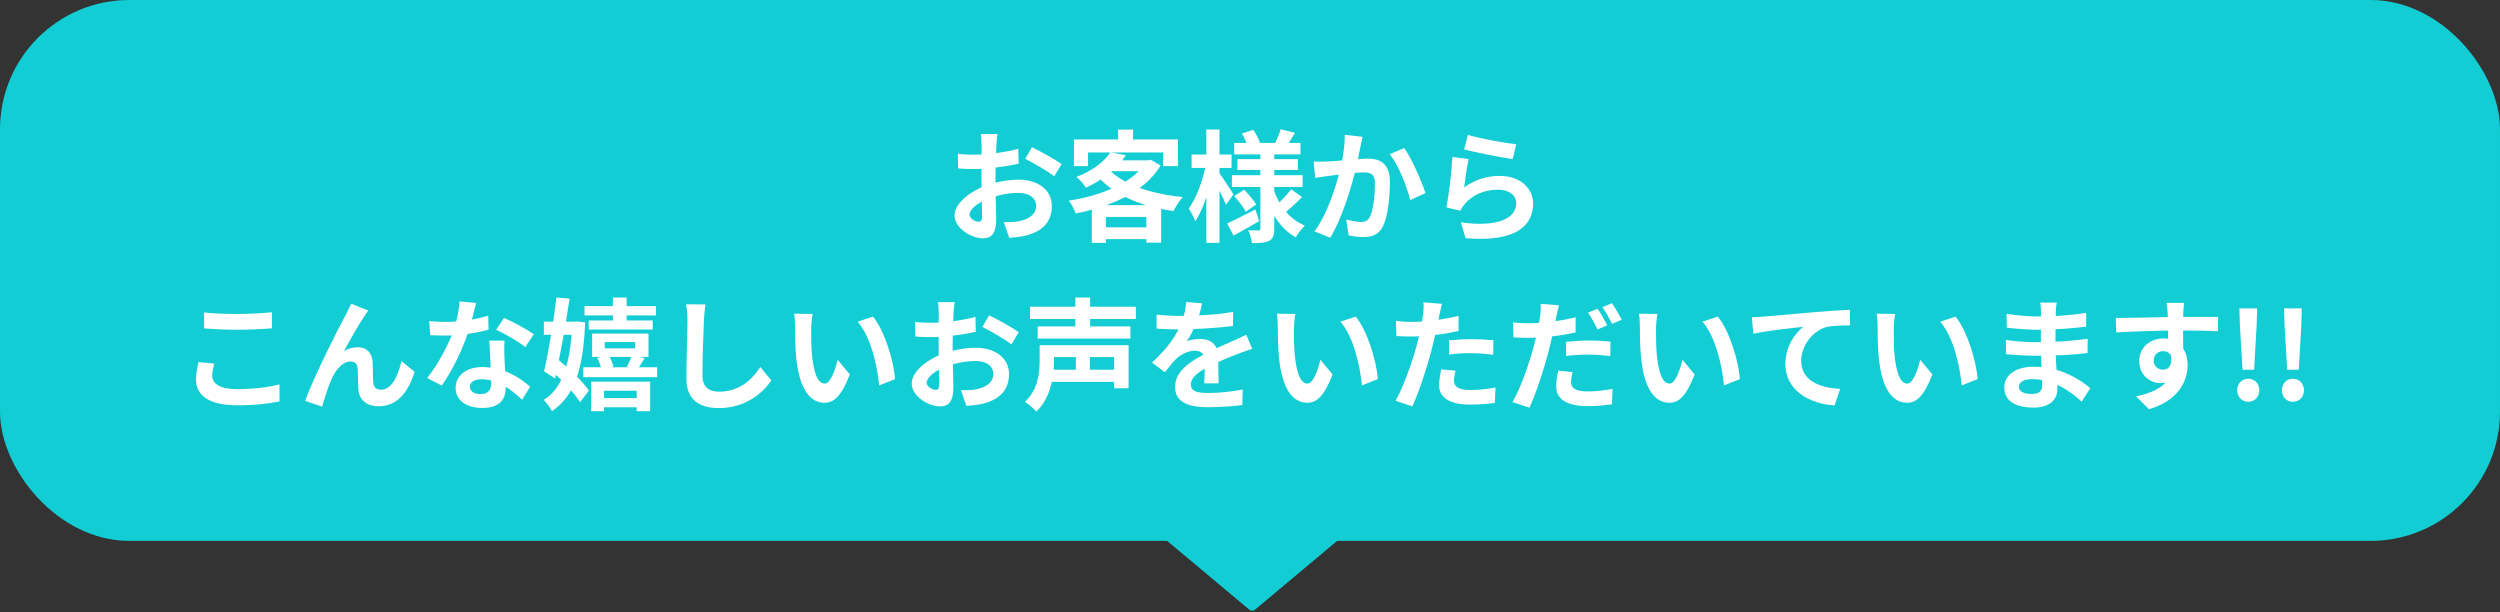 <svg width="580" height="142" viewBox="0 0 580 142" fill="none" xmlns="http://www.w3.org/2000/svg">
<rect x="0" y="0" width="580" height="142" fill="#333333" stroke="none"/>
<rect width="580" height="125.488" rx="30" fill="#12CDD4"/>
<path d="M530.63 85.772L530.014 75.44L529.902 71.548H534.018L533.906 75.44L533.318 85.772H530.63ZM531.946 93.22C530.49 93.22 529.398 92.072 529.398 90.532C529.398 88.992 530.49 87.872 531.946 87.872C533.43 87.872 534.522 88.992 534.522 90.532C534.522 92.072 533.43 93.22 531.946 93.22Z" fill="white"/>
<path d="M520.267 85.772L519.651 75.44L519.539 71.548H523.655L523.543 75.44L522.955 85.772H520.267ZM521.583 93.22C520.127 93.22 519.035 92.072 519.035 90.532C519.035 88.992 520.127 87.872 521.583 87.872C523.067 87.872 524.159 88.992 524.159 90.532C524.159 92.072 523.067 93.22 521.583 93.22Z" fill="white"/>
<path d="M506.715 70.26C506.631 70.736 506.547 72.22 506.519 72.668C506.435 74.516 506.491 80.228 506.519 82.468L503.019 81.292C503.019 79.556 503.019 74.18 502.907 72.696C502.823 71.576 502.711 70.624 502.655 70.26H506.715ZM490.867 73.76C495.039 73.76 502.431 73.536 505.931 73.536C508.787 73.536 513.043 73.508 514.611 73.536L514.555 76.84C512.819 76.756 509.963 76.672 505.847 76.672C500.751 76.672 495.179 76.896 490.951 77.12L490.867 73.76ZM506.043 82.048C506.043 86.612 504.363 88.88 501.143 88.88C498.987 88.88 496.299 87.172 496.299 83.756C496.299 80.592 498.875 78.52 501.899 78.52C505.595 78.52 507.527 81.236 507.527 84.708C507.527 88.376 505.371 92.996 498.539 94.928L495.571 91.96C500.331 90.924 504.055 89.048 504.055 84.148C504.055 82.328 503.075 81.46 501.843 81.46C500.751 81.46 499.659 82.216 499.659 83.7C499.659 84.96 500.695 85.772 501.843 85.772C503.159 85.772 504.307 84.652 503.411 81.32L506.043 82.048Z" fill="white"/>
<path d="M477.146 70.204C477.062 70.764 476.978 71.464 476.95 72.192C476.894 73.62 476.866 77.596 476.866 79.948C476.866 83.028 477.314 88.096 477.314 90.308C477.314 92.716 475.494 94.564 471.826 94.564C467.346 94.564 464.994 92.856 464.994 89.888C464.994 87.06 467.598 85.072 471.882 85.072C478.042 85.072 482.634 88.096 484.958 90.056L482.942 93.192C480.282 90.672 476.222 87.956 471.434 87.956C469.474 87.956 468.382 88.712 468.382 89.692C468.382 90.756 469.362 91.4 471.294 91.4C472.778 91.4 473.786 90.98 473.786 89.356C473.786 87.676 473.478 82.664 473.478 79.948C473.478 77.26 473.506 73.704 473.506 72.108C473.506 71.604 473.45 70.736 473.338 70.204H477.146ZM465.526 72.808C467.514 73.144 470.734 73.424 472.442 73.424C476.25 73.424 479.918 73.228 484.006 72.584L483.978 75.776C481.122 76.168 476.67 76.504 472.47 76.504C470.678 76.504 467.43 76.252 465.582 76.028L465.526 72.808ZM465.358 78.856C467.206 79.192 470.622 79.388 472.106 79.388C477.286 79.388 480.898 79.052 484.342 78.604L484.314 81.908C480.45 82.356 477.398 82.524 472.078 82.524C470.426 82.524 467.262 82.384 465.414 82.16L465.358 78.856Z" fill="white"/>
<path d="M439.683 72.836C439.487 73.816 439.347 75.468 439.347 76.252C439.347 78.072 439.347 80.144 439.515 82.188C439.907 86.22 440.747 88.992 442.511 88.992C443.855 88.992 444.947 85.688 445.479 83.476L448.307 86.864C446.431 91.764 444.695 93.444 442.455 93.444C439.347 93.444 436.687 90.7 435.903 83.196C435.623 80.62 435.595 77.316 435.595 75.608C435.595 74.852 435.567 73.648 435.371 72.78L439.683 72.836ZM453.683 73.452C456.343 76.672 458.499 83.672 458.807 87.956L455.111 89.412C454.691 84.876 453.179 78.1 450.127 74.628L453.683 73.452Z" fill="white"/>
<path d="M406.418 73.592C407.51 73.564 408.63 73.508 409.162 73.452C411.514 73.228 416.106 72.836 421.258 72.388C424.142 72.136 427.194 71.968 429.182 71.884L429.21 75.496C427.698 75.496 425.29 75.524 423.778 75.86C420.418 76.756 417.87 80.396 417.87 83.7C417.87 88.32 422.182 89.972 426.914 90.224L425.626 94.06C419.746 93.696 414.202 90.532 414.202 84.456C414.202 80.424 416.47 77.26 418.374 75.832C415.742 76.112 410.03 76.7 406.782 77.428L406.418 73.592Z" fill="white"/>
<path d="M384.531 72.836C384.335 73.816 384.195 75.468 384.195 76.252C384.195 78.072 384.195 80.144 384.363 82.188C384.755 86.22 385.595 88.992 387.359 88.992C388.703 88.992 389.795 85.688 390.327 83.476L393.155 86.864C391.279 91.764 389.543 93.444 387.303 93.444C384.195 93.444 381.535 90.7 380.751 83.196C380.471 80.62 380.443 77.316 380.443 75.608C380.443 74.852 380.415 73.648 380.219 72.78L384.531 72.836ZM398.531 73.452C401.191 76.672 403.347 83.672 403.655 87.956L399.959 89.412C399.539 84.876 398.027 78.1 394.975 74.628L398.531 73.452Z" fill="white"/>
<path d="M361.682 70.82C361.486 71.576 361.206 72.836 361.066 73.452C360.674 75.356 360.002 78.8 359.246 81.628C358.238 85.548 356.362 91.288 354.822 94.592L350.902 93.276C352.582 90.476 354.71 84.596 355.746 80.676C356.474 78.044 357.118 74.992 357.314 73.312C357.454 72.276 357.482 71.128 357.398 70.484L361.682 70.82ZM354.542 74.992C357.958 74.992 361.906 74.488 365.546 73.62V77.12C362.074 77.932 357.678 78.38 354.514 78.38C353.142 78.38 352.106 78.324 351.126 78.268L351.014 74.796C352.47 74.964 353.394 74.992 354.542 74.992ZM363.334 79.304C364.902 79.136 366.89 78.996 368.738 78.996C370.334 78.996 372.014 79.08 373.638 79.248L373.582 82.608C372.154 82.44 370.446 82.272 368.766 82.272C366.806 82.272 365.098 82.356 363.334 82.58V79.304ZM364.846 86.332C364.65 87.116 364.482 88.04 364.482 88.656C364.482 89.888 365.294 90.812 368.318 90.812C370.166 90.812 372.126 90.588 374.114 90.224L373.974 93.808C372.406 94.004 370.53 94.228 368.29 94.228C363.558 94.228 361.038 92.576 361.038 89.748C361.038 88.46 361.262 87.116 361.514 85.996L364.846 86.332ZM370.642 71.632C371.37 72.64 372.35 74.432 372.882 75.468L370.642 76.42C370.054 75.272 369.186 73.62 368.43 72.528L370.642 71.632ZM373.974 70.344C374.702 71.408 375.738 73.172 376.242 74.18L374.002 75.132C373.442 73.956 372.518 72.332 371.762 71.268L373.974 70.344Z" fill="white"/>
<path d="M334.522 70.484C334.326 71.268 334.074 72.528 333.934 73.144C333.542 75.048 332.842 78.464 332.086 81.32C331.078 85.24 329.202 90.952 327.662 94.284L323.77 92.968C325.422 90.14 327.55 84.288 328.614 80.368C329.314 77.736 329.958 74.656 330.154 73.004C330.294 71.968 330.322 70.82 330.238 70.148L334.522 70.484ZM327.382 74.684C330.798 74.684 334.746 74.152 338.386 73.284V76.784C334.914 77.596 330.518 78.072 327.354 78.072C325.982 78.072 324.946 78.016 323.966 77.96L323.854 74.46C325.31 74.628 326.234 74.684 327.382 74.684ZM336.174 78.968C337.742 78.8 339.758 78.688 341.578 78.688C343.174 78.688 344.854 78.772 346.478 78.94L346.422 82.3C344.994 82.132 343.286 81.936 341.606 81.936C339.674 81.936 337.938 82.02 336.174 82.244V78.968ZM337.686 85.996C337.49 86.808 337.322 87.704 337.322 88.32C337.322 89.552 338.134 90.476 341.158 90.476C343.034 90.476 344.966 90.28 346.954 89.916L346.814 93.472C345.246 93.696 343.37 93.864 341.13 93.864C336.398 93.864 333.878 92.268 333.878 89.44C333.878 88.124 334.13 86.78 334.354 85.688L337.686 85.996Z" fill="white"/>
<path d="M300.531 72.836C300.335 73.816 300.195 75.468 300.195 76.252C300.195 78.072 300.195 80.144 300.363 82.188C300.755 86.22 301.595 88.992 303.359 88.992C304.703 88.992 305.795 85.688 306.327 83.476L309.155 86.864C307.279 91.764 305.543 93.444 303.303 93.444C300.195 93.444 297.535 90.7 296.751 83.196C296.471 80.62 296.443 77.316 296.443 75.608C296.443 74.852 296.415 73.648 296.219 72.78L300.531 72.836ZM314.531 73.452C317.191 76.672 319.347 83.672 319.655 87.956L315.959 89.412C315.539 84.876 314.027 78.1 310.975 74.628L314.531 73.452Z" fill="white"/>
<path d="M278.886 70.372C278.662 71.408 278.298 73.06 277.514 75.076C276.926 76.448 276.114 78.044 275.33 79.164C276.086 78.828 277.57 78.632 278.522 78.632C280.846 78.632 282.61 80.004 282.61 82.608C282.61 84.12 282.694 87.172 282.722 88.936H279.362C279.474 87.62 279.53 85.24 279.502 83.728C279.502 81.936 278.382 81.348 277.206 81.348C275.666 81.348 273.902 82.272 272.838 83.28C271.998 84.12 271.214 85.128 270.262 86.36L267.266 84.12C270.85 80.816 273.006 77.792 274.182 74.712C274.742 73.2 275.106 71.492 275.19 70.064L278.886 70.372ZM268.33 72.976C269.758 73.172 271.83 73.284 273.258 73.284C276.954 73.284 282.022 73.088 286.082 72.36L286.054 75.608C282.106 76.168 276.478 76.42 273.062 76.42C271.914 76.42 269.87 76.364 268.33 76.224V72.976ZM290.506 80.928C289.638 81.18 288.126 81.74 287.174 82.104C285.354 82.804 282.834 83.812 280.202 85.156C277.654 86.472 276.282 87.676 276.282 89.216C276.282 90.756 277.626 91.176 280.342 91.176C282.722 91.176 285.858 90.868 288.322 90.364L288.21 93.976C286.334 94.228 282.918 94.48 280.258 94.48C275.89 94.48 272.614 93.388 272.614 89.776C272.614 85.884 276.618 83.588 279.978 81.908C282.554 80.564 284.318 79.892 285.998 79.108C287.09 78.632 288.07 78.184 289.134 77.652L290.506 80.928Z" fill="white"/>
<path d="M238.959 71.156H263.515V74.012H238.959V71.156ZM240.751 75.72H262.255V78.548H240.751V75.72ZM243.327 85.772H259.539V88.6H243.327V85.772ZM243.411 80.088H261.835V90.084H258.475V82.832H243.411V80.088ZM241.199 80.088H244.531V83.616C244.531 87.2 243.831 92.296 240.415 95.488C239.911 94.844 238.511 93.64 237.783 93.22C240.863 90.392 241.199 86.444 241.199 83.56V80.088ZM249.487 69.028H252.903V77.232H249.487V69.028ZM249.599 81.04H252.847V87.536H249.599V81.04Z" fill="white"/>
<path d="M221.486 70.092C221.374 70.624 221.262 71.828 221.234 72.528C221.094 74.74 221.01 77.764 221.01 80.368C221.01 83.42 221.178 88.264 221.178 89.888C221.178 93.332 219.946 94.284 218.098 94.284C215.382 94.284 211.518 91.932 211.518 88.964C211.518 86.248 215.018 83.392 218.91 82.02C221.402 81.124 224.23 80.676 226.358 80.676C230.67 80.676 234.086 82.916 234.086 86.78C234.086 90.112 232.35 92.604 227.898 93.696C226.61 93.976 225.35 94.06 224.202 94.172L222.942 90.532C224.174 90.532 225.406 90.532 226.358 90.336C228.626 89.944 230.446 88.796 230.446 86.78C230.446 84.848 228.766 83.756 226.33 83.756C223.95 83.756 221.486 84.26 219.302 85.128C216.782 86.08 214.99 87.592 214.99 88.796C214.99 89.692 216.306 90.448 217.034 90.448C217.538 90.448 217.902 90.224 217.902 89.244C217.902 87.788 217.762 83.896 217.762 80.508C217.762 77.316 217.79 73.844 217.79 72.556C217.79 71.996 217.706 70.596 217.622 70.092H221.486ZM229.466 73.144C231.594 74.18 234.842 76 236.354 77.064L234.646 79.92C233.302 78.8 229.662 76.7 227.926 75.86L229.466 73.144ZM212.274 74.684C213.926 74.88 215.13 74.88 216.138 74.88C219.05 74.88 223.418 74.348 226.302 73.508L226.386 76.98C223.222 77.708 218.714 78.212 216.25 78.212C214.402 78.212 213.31 78.184 212.358 78.072L212.274 74.684Z" fill="white"/>
<path d="M188.531 72.836C188.335 73.816 188.195 75.468 188.195 76.252C188.195 78.072 188.195 80.144 188.363 82.188C188.755 86.22 189.595 88.992 191.359 88.992C192.703 88.992 193.795 85.688 194.327 83.476L197.155 86.864C195.279 91.764 193.543 93.444 191.303 93.444C188.195 93.444 185.535 90.7 184.751 83.196C184.471 80.62 184.443 77.316 184.443 75.608C184.443 74.852 184.415 73.648 184.219 72.78L188.531 72.836ZM202.531 73.452C205.191 76.672 207.347 83.672 207.655 87.956L203.959 89.412C203.539 84.876 202.027 78.1 198.975 74.628L202.531 73.452Z" fill="white"/>
<path d="M163.666 70.624C163.498 71.8 163.358 73.256 163.302 74.376C163.162 77.4 162.966 83.644 162.966 87.116C162.966 89.944 164.646 90.868 166.83 90.868C171.45 90.868 174.362 88.208 176.406 85.156L178.954 88.264C177.134 90.952 173.158 94.676 166.774 94.676C162.182 94.676 159.242 92.66 159.242 87.872C159.242 84.12 159.494 76.784 159.494 74.376C159.494 73.032 159.382 71.688 159.158 70.596L163.666 70.624Z" fill="white"/>
<path d="M135.611 71.016H152.187V73.172H135.611V71.016ZM135.331 85.212H152.467V87.508H135.331V85.212ZM136.591 74.348H151.431V76.448H136.591V74.348ZM138.607 92.352H149.359V94.48H138.607V92.352ZM142.191 69.028H145.383V75.356H142.191V69.028ZM140.315 79.36V80.816H147.343V79.36H140.315ZM137.375 77.4H150.451V82.804H137.375V77.4ZM137.151 88.544H150.843V95.404H147.707V90.644H140.147V95.404H137.151V88.544ZM138.551 83.056L141.183 82.356C141.687 83.168 142.135 84.288 142.331 85.044L139.559 85.856C139.447 85.1 139.027 83.896 138.551 83.056ZM146.643 82.356L149.555 83.084C148.911 84.092 148.379 85.044 147.903 85.744L145.439 85.072C145.859 84.288 146.391 83.14 146.643 82.356ZM126.175 74.628H133.959V77.68H126.175V74.628ZM129.087 69.028L132.139 69.28C131.271 75.216 129.927 82.692 128.779 87.816L126.231 86.136C127.239 81.824 128.443 74.516 129.087 69.028ZM127.519 85.632L129.367 83.308C131.915 85.436 135.219 88.488 136.619 90.616L134.575 93.304C133.231 91.092 130.067 87.872 127.519 85.632ZM132.755 74.628H133.315L133.847 74.572L135.751 74.796C135.331 85.828 133.175 91.988 128.051 95.376C127.631 94.564 126.791 93.388 126.119 92.772C130.403 90.336 132.419 84.176 132.755 75.216V74.628Z" fill="white"/>
<path d="M99.574 74.488C100.778 74.628 102.29 74.684 103.298 74.684C106.77 74.684 110.55 74.096 113.266 73.228L113.35 76.476C110.942 77.148 106.91 77.876 103.326 77.848C102.206 77.848 101.03 77.82 99.826 77.764L99.574 74.488ZM110.466 70.288C110.102 71.772 109.43 74.516 108.674 76.896C107.386 80.928 104.866 86.136 102.486 89.44L99.098 87.704C101.618 84.624 104.138 79.724 105.23 76.7C105.902 74.684 106.518 72.08 106.602 69.924L110.466 70.288ZM117.046 79.024C116.962 80.2 116.99 81.376 117.018 82.608C117.074 84.26 117.326 88.432 117.326 90C117.326 92.604 115.926 94.648 111.922 94.648C108.45 94.648 105.706 93.08 105.706 90C105.706 87.284 108.002 85.156 111.894 85.156C116.794 85.156 120.658 87.62 122.982 89.72L121.134 92.744C119.118 90.868 115.926 87.984 111.698 87.984C110.074 87.984 109.01 88.684 109.01 89.664C109.01 90.7 109.906 91.428 111.446 91.428C113.35 91.428 113.966 90.364 113.966 88.796C113.966 87.116 113.658 81.964 113.518 79.024H117.046ZM121.862 80.508C120.238 79.192 117.046 77.372 115.114 76.504L116.934 73.76C118.95 74.628 122.394 76.504 123.85 77.54L121.862 80.508Z" fill="white"/>
<path d="M85.435 72.052C85.127 72.416 84.847 72.892 84.539 73.368C83.139 75.356 81.179 78.94 79.807 81.432C80.843 80.816 81.935 80.564 82.999 80.564C85.099 80.564 86.359 81.88 86.471 84.232C86.527 85.464 86.471 87.704 86.611 88.88C86.723 89.972 87.479 90.42 88.403 90.42C90.839 90.42 92.351 87.256 93.135 83.784L96.187 86.248C94.703 91.064 92.127 94.256 87.815 94.256C84.707 94.256 83.279 92.38 83.139 90.364C83.055 88.852 83.055 86.584 82.971 85.436C82.887 84.456 82.355 83.868 81.347 83.868C79.443 83.868 77.847 85.828 76.867 88.096C76.111 89.72 75.159 92.856 74.739 94.34L70.791 92.996C72.835 87.396 78.575 75.972 80.087 73.284C80.423 72.556 80.955 71.632 81.459 70.456L85.435 72.052Z" fill="white"/>
<path d="M47.355 72.5C49.426 72.724 52.031 72.836 54.998 72.836C57.742 72.836 60.962 72.668 63.09 72.444V76.168C61.13 76.336 57.687 76.504 54.998 76.504C52.087 76.504 49.651 76.364 47.355 76.196V72.5ZM49.706 84.344C49.455 85.352 49.23 86.248 49.23 87.2C49.23 88.964 50.967 90.28 54.998 90.28C58.751 90.28 62.334 89.86 64.826 89.16L64.855 93.108C62.391 93.668 59.031 94.032 55.111 94.032C48.727 94.032 45.478 91.904 45.478 88.04C45.478 86.444 45.843 85.072 46.038 84.008L49.706 84.344Z" fill="white"/>
<path d="M340.543 31.288C343.203 32.128 349.307 33.22 351.771 33.472L350.931 36.916C348.075 36.524 341.859 35.236 339.675 34.676L340.543 31.288ZM340.739 36.916C340.347 38.484 339.871 41.872 339.675 43.496C342.195 41.648 344.995 40.808 347.935 40.808C352.835 40.808 355.691 43.832 355.691 47.22C355.691 52.344 351.631 56.264 340.011 55.256L338.919 51.588C347.347 52.764 351.771 50.72 351.771 47.136C351.771 45.316 350.063 44 347.599 44C344.435 44 341.607 45.176 339.843 47.304C339.339 47.892 339.031 48.34 338.807 48.9L335.559 48.116C336.119 45.372 336.791 39.884 336.959 36.412L340.739 36.916Z" fill="white"/>
<path d="M316.125 31.736C315.957 32.464 315.789 33.36 315.621 34.06C315.369 35.32 315.005 37.056 314.725 38.484C313.801 42.432 311.533 50.412 308.621 55.144L304.953 53.688C308.285 49.208 310.385 41.816 311.169 38.288C311.701 35.768 312.009 33.388 311.981 31.288L316.125 31.736ZM325.785 34.34C327.493 36.776 329.845 42.096 330.713 44.784L327.157 46.436C326.429 43.3 324.441 38.26 322.425 35.768L325.785 34.34ZM304.785 37.476C305.793 37.532 306.745 37.504 307.781 37.476C310.021 37.42 315.313 36.804 317.413 36.804C320.353 36.804 322.453 38.12 322.453 42.18C322.453 45.484 322.061 50.02 320.885 52.428C319.933 54.388 318.393 55.004 316.293 55.004C315.201 55.004 313.885 54.836 312.905 54.612L312.317 50.916C313.409 51.224 315.005 51.504 315.733 51.504C316.685 51.504 317.385 51.224 317.833 50.3C318.617 48.732 318.981 45.316 318.981 42.572C318.981 40.332 318.001 39.996 316.265 39.996C314.585 39.996 309.769 40.612 308.229 40.808C307.417 40.92 305.961 41.116 305.121 41.256L304.785 37.476Z" fill="white"/>
<path d="M286.335 33.164H301.707V35.824H286.335V33.164ZM287.091 36.916H301.119V39.436H287.091V36.916ZM285.803 40.64H302.211V43.384H285.803V40.64ZM297.115 30L300.447 30.812C299.691 32.072 298.935 33.304 298.375 34.116L295.743 33.36C296.247 32.38 296.835 30.98 297.115 30ZM288.127 30.98L290.759 30.112C291.403 31.064 292.103 32.352 292.355 33.22L289.555 34.228C289.331 33.36 288.715 31.988 288.127 30.98ZM299.551 43.916L302.071 45.708C300.839 46.996 299.355 48.368 298.235 49.264L296.079 47.612C297.171 46.688 298.683 45.092 299.551 43.916ZM286.335 45.512L288.631 44C289.639 45.036 290.871 46.464 291.431 47.444L289.023 49.124C288.519 48.116 287.343 46.604 286.335 45.512ZM284.711 51.84C286.391 51.084 288.855 49.824 291.263 48.592L292.131 51.308C290.171 52.456 287.959 53.688 286.167 54.668L284.711 51.84ZM292.411 34.956H295.631V53.016C295.631 54.528 295.379 55.34 294.483 55.844C293.559 56.348 292.215 56.404 290.451 56.404C290.367 55.536 289.975 54.22 289.583 53.436C290.535 53.464 291.627 53.464 291.963 53.464C292.299 53.464 292.411 53.324 292.411 53.016V34.956ZM295.463 43.916C296.695 47.668 299.159 50.888 302.743 52.344C302.071 52.96 301.091 54.192 300.615 55.06C296.975 53.044 294.595 49.124 293.279 44.42L295.463 43.916ZM276.451 35.852H285.719V38.96H276.451V35.852ZM279.867 30.056H282.919V56.348H279.867V30.056ZM279.811 37.98L281.687 38.624C280.875 43.048 279.279 48.452 277.291 51.336C277.011 50.44 276.283 49.152 275.807 48.368C277.599 45.932 279.167 41.536 279.811 37.98ZM282.779 40.024C283.395 40.78 285.691 44.308 286.167 45.092L284.431 47.5C283.815 45.876 282.135 42.684 281.379 41.368L282.779 40.024Z" fill="white"/>
<path d="M257.635 35.32L261.219 36.02C259.091 39.044 256.235 41.564 251.923 43.552C251.475 42.768 250.439 41.592 249.711 41.06C253.659 39.548 256.235 37.42 257.635 35.32ZM258.419 37.196H266.791V39.716H256.123L258.419 37.196ZM265.783 37.196H266.427L266.987 37.056L269.255 38.4C265.559 44.588 257.635 47.948 249.571 49.516C249.263 48.648 248.563 47.276 247.975 46.548C255.479 45.4 262.983 42.376 265.783 37.672V37.196ZM257.075 39.1C260.323 42.74 266.847 44.98 274.407 45.708C273.651 46.492 272.727 48.004 272.251 48.956C264.551 47.892 258.167 45.148 254.163 40.388L257.075 39.1ZM253.295 47.584H269.395V56.292H265.951V50.328H256.571V56.348H253.295V47.584ZM254.947 52.736H267.631V55.48H254.947V52.736ZM259.399 30.084H262.871V34.06H259.399V30.084ZM249.151 32.352H273.287V38.54H269.843V35.376H252.427V38.54H249.151V32.352Z" fill="white"/>
<path d="M231.425 31.092C231.313 31.624 231.201 32.828 231.173 33.528C231.033 35.74 230.949 38.764 230.949 41.368C230.949 44.42 231.117 49.264 231.117 50.888C231.117 54.332 229.885 55.284 228.037 55.284C225.321 55.284 221.457 52.932 221.457 49.964C221.457 47.248 224.957 44.392 228.849 43.02C231.341 42.124 234.169 41.676 236.297 41.676C240.609 41.676 244.025 43.916 244.025 47.78C244.025 51.112 242.289 53.604 237.837 54.696C236.549 54.976 235.289 55.06 234.141 55.172L232.881 51.532C234.113 51.532 235.345 51.532 236.297 51.336C238.565 50.944 240.385 49.796 240.385 47.78C240.385 45.848 238.705 44.756 236.269 44.756C233.889 44.756 231.425 45.26 229.241 46.128C226.721 47.08 224.929 48.592 224.929 49.796C224.929 50.692 226.245 51.448 226.973 51.448C227.477 51.448 227.841 51.224 227.841 50.244C227.841 48.788 227.701 44.896 227.701 41.508C227.701 38.316 227.729 34.844 227.729 33.556C227.729 32.996 227.645 31.596 227.561 31.092H231.425ZM239.405 34.144C241.533 35.18 244.781 37 246.293 38.064L244.585 40.92C243.241 39.8 239.601 37.7 237.865 36.86L239.405 34.144ZM222.213 35.684C223.865 35.88 225.069 35.88 226.077 35.88C228.989 35.88 233.357 35.348 236.241 34.508L236.325 37.98C233.161 38.708 228.653 39.212 226.189 39.212C224.341 39.212 223.249 39.184 222.297 39.072L222.213 35.684Z" fill="white"/>
<path d="M291.142 141.462C290.77 141.773 290.229 141.773 289.858 141.462L253.205 110.767C252.489 110.167 252.913 109 253.847 109L327.152 109C328.086 109 328.51 110.167 327.794 110.767L291.142 141.462Z" fill="#12CDD4"/>
</svg>
